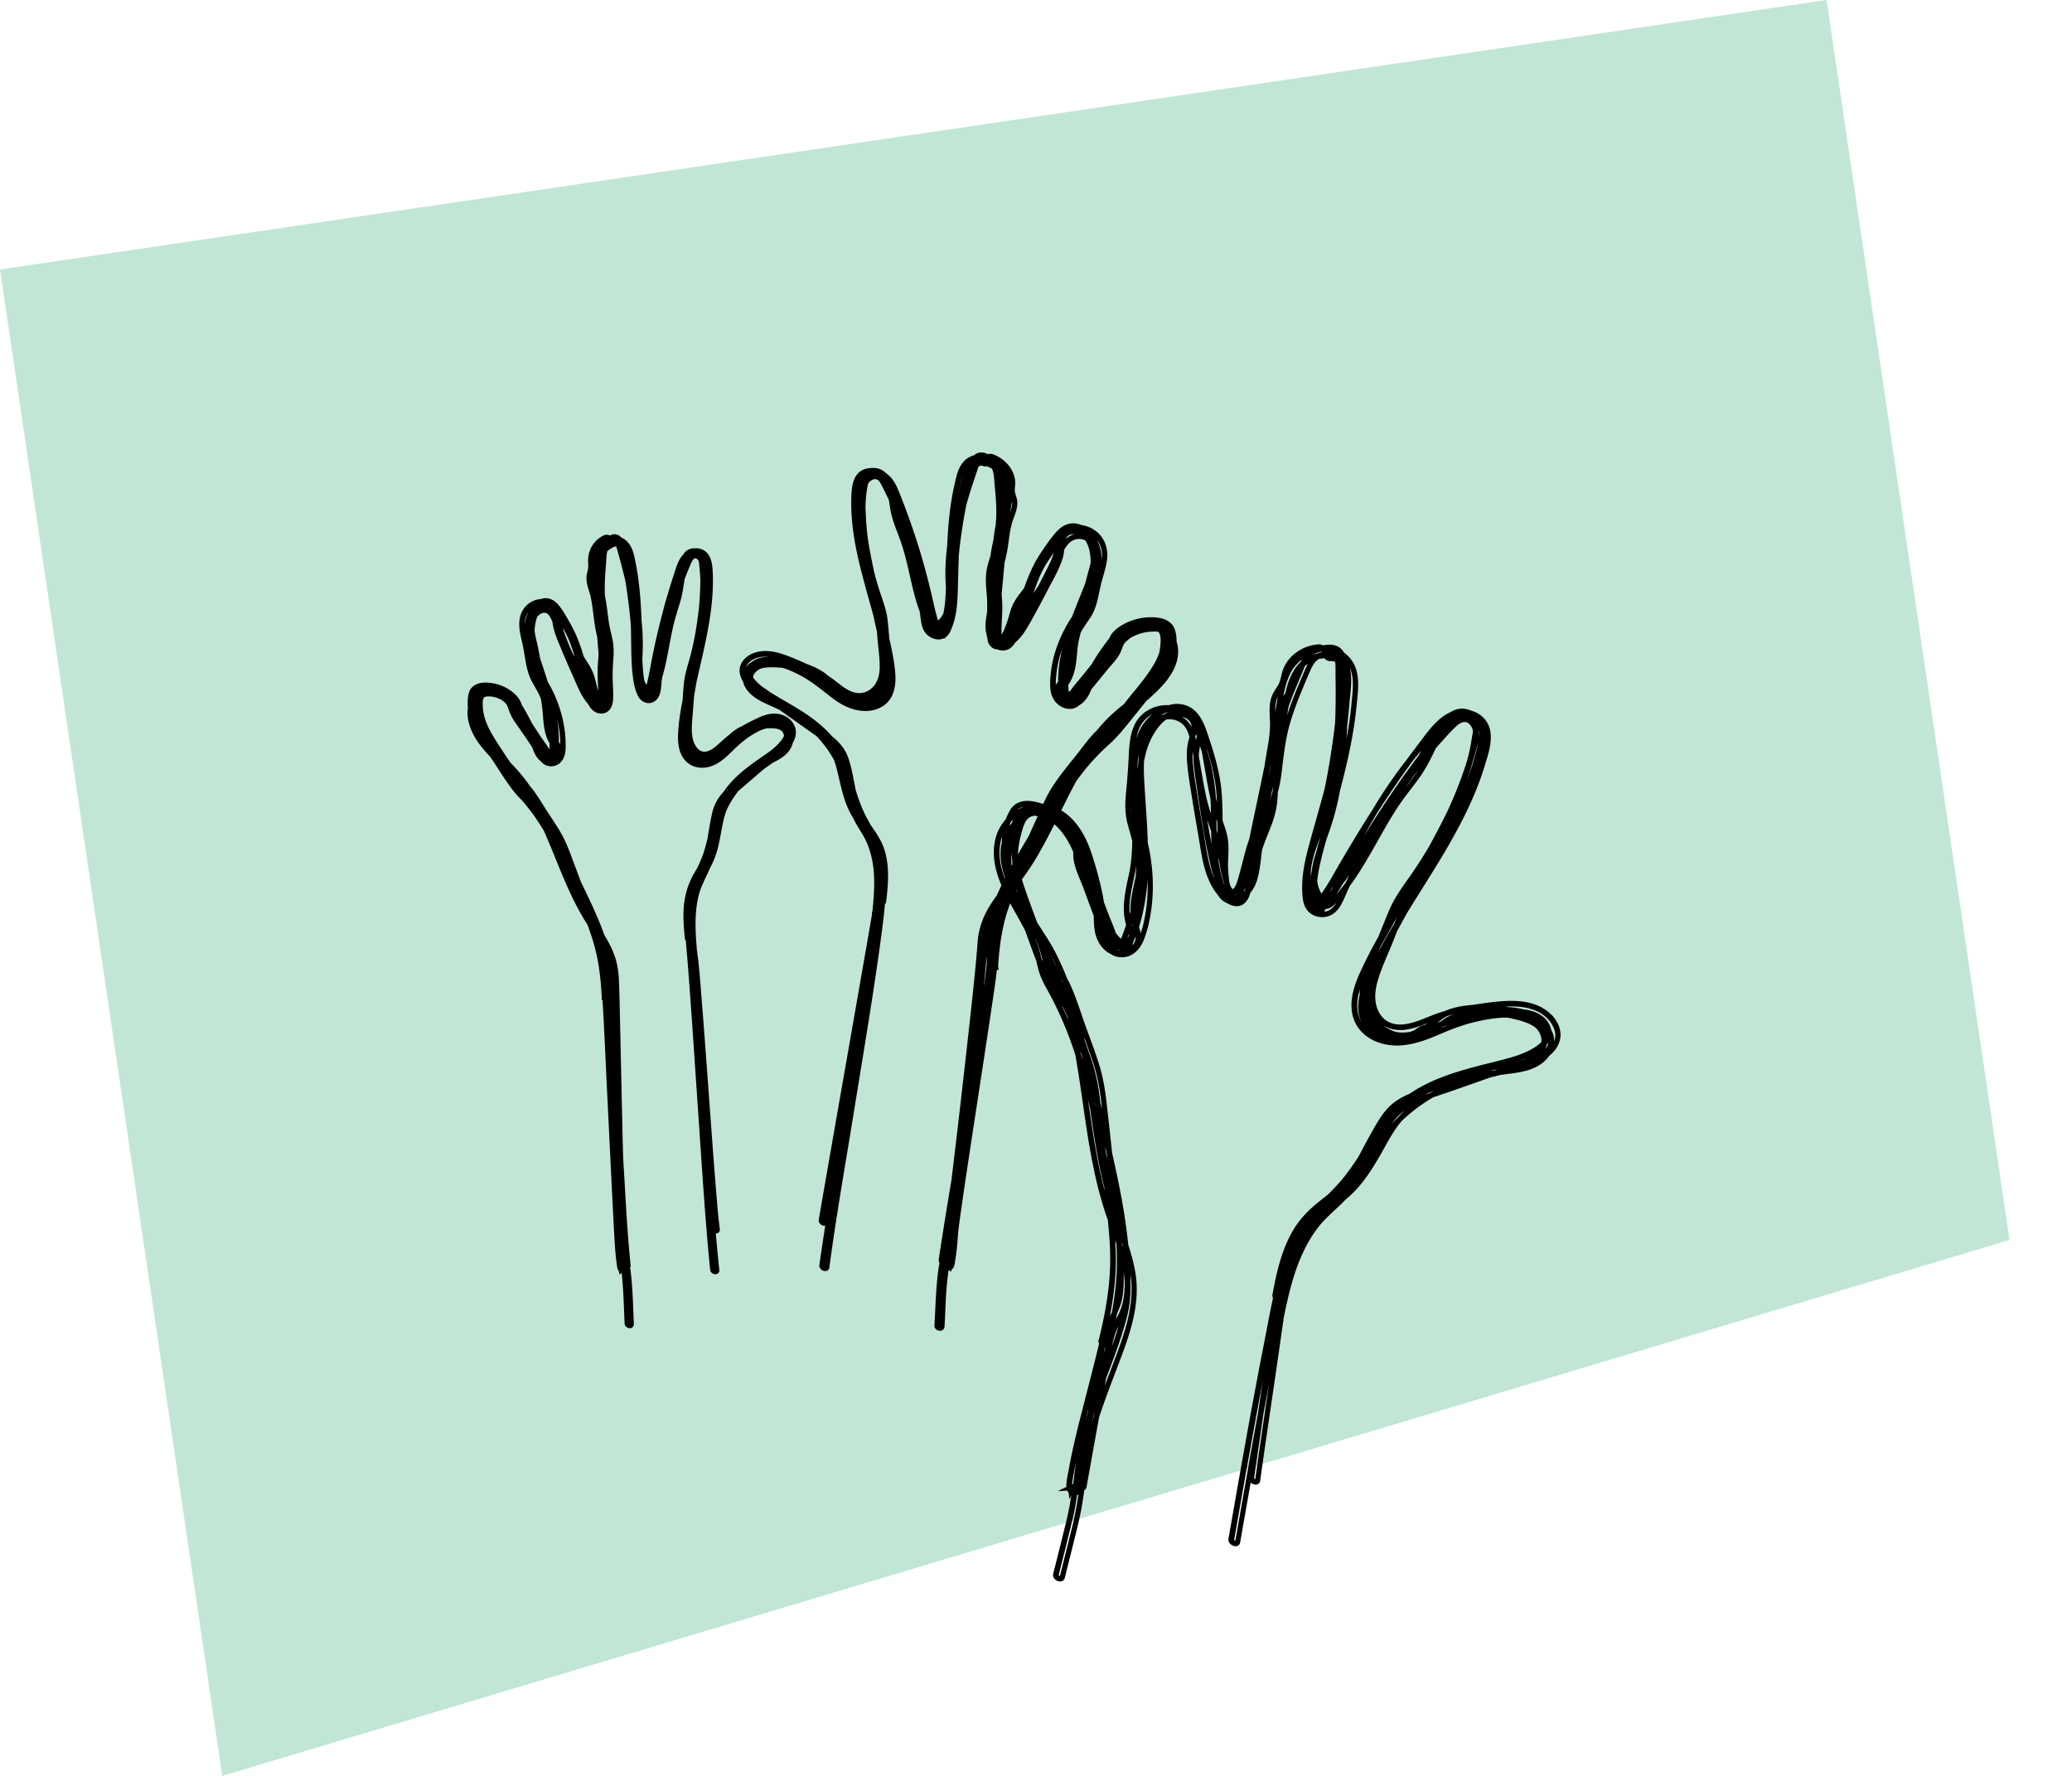 <svg width="84" height="72" viewBox="0 0 84 72" fill="none" xmlns="http://www.w3.org/2000/svg">
  <path d="m74.051 0 7.417 50.271L9.011 72-0 10.925 74.051 0Z" fill="#C1E6D6"/>
  <path d="M32.154 29.319c-.148-.22-.395-.36-.678-.384-.312-.026-.591.094-.851.219-.196.094-.367.184-.523.274-.173.08-.327.176-.454.285-.021.018-.039.037-.057.056-.157.122-.305.254-.463.396-.207.189-.451.371-.678.293-.21-.072-.33-.329-.372-.544-.052-.267-.029-.553-.006-.829.004-.049.008-.098.012-.147.018-.237.036-.475.054-.712.035-.2.07-.399.104-.598.015-.066.029-.13.043-.193.028-.123.057-.246.085-.37.182-.791.37-1.609.466-2.431.057-.49.077-.934.062-1.357-.012-.327-.029-.82-.428-.998a.58.58 0 0 0-.3-.048c-.144-.01-.283.037-.387.143-.036.037-.066.076-.092.118-.057.062-.107.13-.146.204-.089.164-.146.341-.2.512l-.026.083c-.081.249-.152.478-.218.699-.005.016-.01.032-.014.049-.085.27-.163.548-.234.837-.177.671-.332 1.348-.46 2.024-.012.062-.024.125-.035.187-.042.226-.086.457-.144.682-.017-.024-.032-.049-.046-.075-.017-.032-.032-.064-.045-.096-.052-.293-.073-.596-.082-.899l.002-.045c.004-.059.007-.118.009-.176.018-.419.004-.859-.042-1.308 0-.002-.001-.004-.001-.007-.018-.495-.046-.945-.096-1.398-.039-.355-.089-.679-.152-.991l-.007-.032c-.051-.255-.11-.544-.304-.761-.069-.077-.16-.145-.263-.19-.042-.046-.093-.086-.157-.11-.116-.043-.219-.015-.307.029-.076-.035-.161-.043-.24-.006-.422.198-.667.618-.64 1.096.006.112.012.208-.015.313-.032.133-.059.254-.05.39.01.163.057.315.103.463.029.093.056.179.073.268.045.221.073.449.101.669.035.276.071.561.138.841.007.031.013.062.019.092.013.157.024.312.037.467.006.073.012.145.017.218-.004.083-.01.166-.016.249-.012.157-.024.321-.023.484.001.146.007.292.012.434.004.105.009.213.011.32-.035-.117-.066-.235-.093-.354-.057-.259-.144-.479-.276-.694-.034-.055-.069-.11-.104-.165-.039-.062-.077-.122-.114-.182-.127-.429-.284-.873-.522-1.295l-.046-.082c-.129-.23-.262-.468-.426-.677-.172-.218-.385-.326-.597-.304-.054.005-.104.018-.151.035-.037.002-.073.006-.11.013-.24.045-.454.188-.588.391-.273.415-.162.897-.063 1.323.012.05.023.1.034.149.029.132.051.267.074.409.054.329.11.669.255.973.052.11.112.214.17.315.059.104.12.21.171.318.021.043.04.087.059.131.049.251.072.495.087.694.021.267.042.542.126.809.035.11.082.218.141.32 0 .01 0 .021-.001.032-.001.032-.001.069-.001.109 0 .033-0.0.071-.002.108a2.156 2.156 0 0 0-.058-.096c-.047-.072-.096-.142-.146-.212-.024-.035-.049-.069-.073-.103-.094-.136-.186-.277-.276-.414-.045-.07-.092-.14-.138-.21-.024-.046-.048-.093-.074-.143l-.023-.043c-.104-.196-.209-.395-.331-.584-.013-.04-.027-.08-.046-.12-.058-.125-.145-.238-.256-.338-.186-.166-.405-.291-.633-.362-.144-.045-.639-.176-.968.018-.137.08-.223.204-.257.366-.039.189-.043.377-.026.558-.092.618.271 1.205.466 1.467.138.187.295.359.447.526.047.07.095.141.142.212.065.099.129.199.194.298.202.312.411.636.651.929.083.102.169.195.259.282.007.008.015.016.023.025.14.157.279.329.415.513.165.224.326.47.493.748.158.358.306.72.45 1.075.132.326.269.662.412.99.236.543.451.977.676 1.365.07.12.143.238.218.354.106.289.207.582.287.876.161.588.255 1.255.295 2.095l-.011.072.029.008c.004.007.008.015.013.022.053.868.093 1.748.133 2.6.016.351.032.703.05 1.054l.068 1.387c.06 1.231.12 2.462.183 3.693.013.263.026.527.042.79.009.154.018.307.029.462.013.191.034.443.069.692.002.015.004.032.006.048.008.07.022.186.087.265l.022.136.065-.07c.006.003.013.004.02.006.007.05.012.099.017.148.045.456.064.924.082 1.377.007.173.014.345.022.517.005.112.114.186.212.186h.009c.094-.004.159-.076.154-.171-.008-.173-.015-.347-.022-.521-.018-.465-.037-.946-.086-1.416-.012-.117-.029-.233-.046-.348.018-.029.026-.064.022-.102-.11-1.054-.173-2.135-.233-3.179-.022-.39-.045-.778-.07-1.167-.017-.618-.031-1.221-.043-1.789-.015-.633-.028-1.265-.042-1.898-.016-.74-.032-1.481-.049-2.221-.009-.414-.019-.842-.035-1.262-.015-.405-.074-.737-.185-1.046-.103-.287-.247-.556-.404-.814-.169-.468-.383-.97-.659-1.55-.096-.203-.194-.404-.293-.605-.139-.372-.278-.743-.417-1.115-.102-.271-.229-.588-.401-.885-.128-.221-.27-.436-.407-.645-.04-.061-.08-.122-.12-.182-.059-.09-.117-.182-.174-.274-.134-.212-.272-.432-.425-.638-.037-.05-.081-.104-.131-.159-.216-.316-.471-.623-.79-.948l-.071-.106c-.187-.279-.38-.568-.56-.857-.209-.334-.452-.781-.481-1.269l-.001-.015c-.015-.243-.002-.397.11-.419.158-.031.353-.004.534.074.2.087.322.205.373.362.078.241.171.432.302.618.257.363.483.695.689 1.008.067.206.158.415.345.556.051.062.114.118.197.156.17.076.358.057.509-.041l.029.017-.016-.025c.048-.032.091-.073.129-.121.163-.206.16-.481.157-.704-.003-.234-.025-.471-.065-.704-.079-.465-.222-.922-.426-1.359-.071-.151-.151-.295-.23-.435-.002-.002-.002-.004-.004-.006-.071-.225-.144-.448-.217-.669l-.014-.042c-.021-.061-.041-.123-.062-.184a3.016 3.016 0 0 1-.015-.046c-.032-.173-.064-.348-.102-.522-.012-.055-.025-.11-.038-.166-.035-.147-.069-.298-.087-.446.004-.104.016-.203.035-.298.015-.082.038-.172.071-.259.014-.019.029-.037.047-.055.091-.09.244-.151.348-.087.103.063.167.213.224.348.041.343.172.657.3.963l.035.083c.166.4.338.798.516 1.193.026.058.051.116.077.175.12.277.245.563.431.808.016.021.048.061.09.108.132.268.352.409.591.377.252-.033.405-.248.419-.592.008-.193 0-.387-.009-.574-.003-.063-.006-.127-.008-.19-.01-.275.005-.546.021-.776.018-.256.032-.506-.01-.761-.021-.126-.05-.251-.079-.371-.029-.121-.059-.246-.078-.368-.023-.143-.041-.29-.059-.431-.029-.232-.06-.469-.11-.706-.005-.113-.008-.226-.007-.345.002-.337.028-.672.054-.984.004-.041.006-.086.008-.134.006-.113.013-.231.037-.334.051-.055.11-.101.174-.13.032-.015.057-.034.079-.055.024 0 .048-.003.071-.013h.001c.015-.007.029-.01.041-.013v.002l.007.025c.022.072.043.145.062.218l.029.104c.068.241.124.454.174.651.036.141.068.278.1.412.094.577.168 1.168.218 1.761.001.007.001.013.002.02.001.036.002.073.004.109.005.182.007.366.009.55.005.442.009.898.059 1.345.034.301.085.616.224.883.072.138.199.239.338.27.124.027.25-.003.354-.083.21-.163.233-.449.251-.679.004-.046.007-.09.012-.132.005-.042.011-.084.016-.126.08-.265.138-.519.182-.731.04-.194.077-.391.113-.582.037-.199.076-.404.118-.605.071-.335.171-.666.269-.987l.054-.179c.074-.246.113-.496.15-.738.009-.058.018-.118.028-.176.07-.184.142-.366.219-.545l.018-.043c.037-.087.079-.187.143-.234.033-.025.058-.023.073-.019.042.01.087.051.113.107.002.003.002.007.004.01.02.08.027.182.032.252.002.032.004.061.007.086.016.151.026.304.029.464 0 .01-.001.021-.001.032-.004.448-.035.9-.09 1.351-.007.051-.014.104-.022.157-.029.199-.06.398-.093.597-.048.26-.104.52-.168.778-.03.122-.066.245-.1.365-.053.186-.108.379-.148.573-.049.246-.066.498-.082.743-.004.073-.009.146-.015.219-.001.005-.001.01-.001.015-.09.454-.163.914-.183 1.374-.021.455.062.792.254 1.031.222.277.58.392.959.309.419-.092.73-.399 1.004-.668l.02-.02c.348-.343.666-.582 1.003-.754.095-.049.211-.094.332-.125.147-.015.287-.012.415.009.079.013.152.044.207.085.038.041.068.092.09.153.006.016.01.032.013.047-.023.051-.054.106-.096.164-.211.292-.529.509-.837.719-.092.062-.187.128-.278.193-.423.307-.902.69-1.243 1.2-.234.248-.382.518-.457.839-.068.293-.118.595-.166.887-.01.064-.021.127-.032.191-.043.173-.089.349-.143.519-.067.208-.157.412-.246.611-.019.032-.037.065-.057.097-.033.056-.066.112-.098.168-.292.504-.431 1.07-.427 1.728.002.314.03.627.057.895.004.037.018.07.041.101.013.179.027.356.043.531.01.115.02.229.029.344.115 1.442.213 2.91.309 4.33.038.566.076 1.132.115 1.698.028.403.055.806.082 1.209.107 1.594.218 3.241.37 4.859.012.125.024.25.037.373.007.068.054.127.124.158.068.03.137.026.188-.01.045-.033.067-.086.06-.146-.054-.49-.1-.985-.142-1.48.011.001.022.001.032-.001.088-.013.143-.087.13-.177-.057-.411-.092-.834-.125-1.243l-.022-.27c-.071-.847-.134-1.699-.193-2.499-.037-.509-.075-1.017-.112-1.526-.092-1.268-.188-2.579-.292-3.868l-.024-.311c-.037-.484-.076-.984-.145-1.473 0-.002 0-.002-.001-.004l-.004-.076-.007-.002c-.064-.732-.111-1.482.055-2.201.068-.295.193-.558.324-.836.044-.093.087-.186.13-.282.005-.011.009-.023.014-.034.11-.207.193-.399.255-.588.09-.276.143-.564.193-.843.055-.303.113-.616.218-.905.036-.08.074-.159.116-.236.111-.201.238-.392.379-.572.015-.013.03-.025.045-.037.051-.043.103-.085.152-.128.277-.238.555-.477.832-.717.021-.014.04-.028.061-.042.096-.066.193-.135.288-.204.291-.15.621-.321.775-.671.021-.049.037-.098.049-.147.163-.287.165-.562.004-.801Zm-9.292-3.707c-.018-.053-.032-.106-.045-.159.075.133.147.27.21.41.112.248.196.51.273.772-.012-.021-.026-.043-.037-.064-.026-.048-.051-.096-.076-.145-.116-.268-.232-.541-.324-.815Zm-1.448-.797c.002-.003.004-.005.006-.008-.077.157-.114.317-.132.431-.004.029-.006.057-.009.087-.001-.181.032-.354.135-.51Zm1.239 4.666c.038.222.059.447.062.671v.023c-.018-.036-.039-.071-.059-.104.001-.234-.01-.462-.036-.683a6.761 6.761 0 0 0-.036-.246c.027.113.051.226.07.34Zm-.418-4.826c.003.001.007 0 .01.001.037.007.064.026.085.054-.013-.01-.024-.019-.037-.027-.019-.011-.038-.021-.057-.028Z" fill="#000"/>
  <path d="M62.896 41.145c-.397-.413-.96-.532-1.362-.558-.53-.035-1.07.043-1.591.118l-.014.002c-.076.011-.152.023-.226.035-.34.024-.649.079-.925.169-.063.021-.123.046-.181.073-.085.024-.17.05-.252.077-.16.053-.321.118-.476.18-.317.128-.645.26-.98.29-.305.026-.723-.032-.97-.464-.187-.325-.215-.737-.086-1.227.105-.396.272-.787.433-1.166.054-.126.107-.251.158-.377.054-.132.105-.265.157-.399.017-.044.035-.088.051-.133.087-.158.173-.317.26-.475l.149-.273c.179-.291.36-.58.538-.865l.113-.181c.92-1.468 1.964-3.132 2.516-4.976l.03-.1c.115-.379.245-.808.185-1.219-.062-.423-.358-.75-.779-.862-.037-.016-.073-.031-.113-.043-.286-.089-.526-.024-.733.105-.49.215-.862.711-1.181 1.137-.044.059-.087.116-.129.172-.146.19-.29.385-.435.582-.262.336-.515.679-.753 1.029-.225.33-.443.673-.662 1.04-.52.811-1.051 1.691-1.608 2.665-.132.23-.282.481-.457.729-.054-.089-.097-.187-.128-.293-.021-.074-.036-.149-.045-.224.027-.261.078-.517.132-.753.068-.304.151-.609.236-.91.137-.379.27-.767.372-1.163.07-.273.133-.557.188-.85.158-.598.31-1.219.431-1.838.113-.574.192-1.106.241-1.627.005-.052.01-.106.016-.16.047-.455.1-.97-.088-1.41a1.276 1.276 0 0 0-.437-.539c-.005-.009-.01-.019-.016-.029-.199-.312-.527-.33-.838-.269-.057-.029-.121-.044-.185-.04-.724.054-1.322.53-1.486 1.183-.008.031-.015.062-.022.092-.038.16-.071.298-.157.427l-.02.031c-.093.141-.19.287-.24.468-.072.26-.06.526-.048.784.006.134.013.26.007.385-.013.335-.073.674-.131 1.003-.012.068-.024.138-.036.206-.018.108-.035.216-.049.324-.051.248-.103.497-.155.747l-.473 2.255c-.025.068-.049.137-.071.207-.076.24-.139.487-.2.726-.041.16-.083.326-.129.487l-.023.082c-.04.145-.081.296-.151.418-.018.032-.049.069-.079.097-.001 0-.002 0-.003-.001-.068-.015-.109-.146-.138-.242-.003-.009-.005-.015-.007-.024 0-.003-.001-.006-.001-.008-.024-.193-.048-.4-.054-.603-.004-.141.002-.285.008-.424.012-.281.024-.572-.043-.868-.047-.207-.116-.408-.186-.604-.004-.409-.009-.831-.049-1.247-.075-.77-.309-1.52-.523-2.163-.17-.512-.382-1.149-1.029-1.297-.201-.046-.397-.031-.579.024-.287-.014-.58.05-.841.203-.715.418-.754 1.223-.789 1.932l-.005.104c-.02.396-.051.814-.097 1.277-.039.401-.06.832.051 1.262.035.135.073.271.11.401.029.102.058.207.087.312-.002.439-.035.891-.13 1.346l-.04.188c-.131.615-.266 1.25-.078 1.887-.053.157-.112.319-.179.493-.007.018-.014.037-.021.055-.002.004-.003.008-.004.013-.085-.068-.161-.165-.229-.266-.009-.032-.018-.064-.03-.096-.047-.134-.102-.266-.154-.394-.025-.06-.049-.12-.073-.18-.073-.182-.142-.368-.21-.553-.018-.117-.038-.235-.064-.359-.106-.518-.251-1.052-.444-1.634-.319-.961-.787-1.464-1.22-1.725.196-.396.396-.795.608-1.188.113-.154.229-.307.348-.455.287-.355.608-.694.954-1.006.024-.021.046-.043.069-.063.269-.246.503-.524.721-.797.107-.132.214-.265.321-.398.138-.171.279-.345.42-.521.016-.015.032-.029.049-.043.393-.353.798-.718 1.051-1.21.196-.383.247-.771.146-1.123-.004-.013-.009-.025-.013-.038.001-.165-.018-.322-.061-.465-.079-.266-.319-.448-.658-.501-.548-.082-1.151.057-1.612.373-.116.079-.208.164-.282.257-.05.063-.084.132-.113.2-.024.029-.048.057-.071.089-.257.339-.47.656-.648.965-.032.04-.064.079-.096.12-.1.126-.203.256-.306.381-.039.046-.078.093-.117.138-.119.14-.24.284-.348.443-.02.013-.04.024-.061.035-.007-.09-.014-.185-.018-.285.015-.019.029-.039.042-.059.084-.132.151-.286.199-.457.069-.243.092-.495.114-.737.005-.057.01-.115.016-.172.024-.243.074-.476.138-.706.116-.197.239-.378.348-.533.14-.199.245-.439.319-.732.031-.121.056-.243.081-.362.029-.135.057-.275.093-.409.02-.073.041-.146.062-.22.062-.218.126-.443.158-.673.085-.618-.235-1.163-.795-1.357-.076-.026-.154-.046-.232-.057-.09-.037-.188-.062-.294-.07-.26-.018-.513.101-.729.342-.234.261-.437.562-.617.828-.299.445-.504.912-.696 1.455-.054.072-.105.14-.152.199-.215.274-.343.513-.415.776-.085.306-.167.564-.294.823l-.013.027c-.007.015-.021.043-.035.069-.001-.02-.001-.037-.001-.048l-.001-.025c-.006-.193.004-.393.015-.586.007-.118.013-.24.016-.36.005-.214-.012-.426-.029-.631l.023-.234c.026-.269.051-.539.075-.809l.022-.24c.065-.243.115-.487.149-.743l.015-.109c.033-.246.067-.501.135-.741.023-.079.051-.158.082-.241.069-.187.14-.379.136-.594-.002-.107-.031-.199-.058-.289-.013-.043-.026-.082-.035-.123-.016-.07-.009-.148-.001-.23.005-.054.009-.108.009-.165-.003-.236-.096-.481-.26-.691-.161-.204-.379-.362-.631-.459-.07-.027-.145-.028-.212-.007-.085-.04-.174-.068-.266-.07h-.007c-.111 0-.213.04-.299.116-.15.04-.29.12-.4.237-.234.248-.311.602-.379.914l-.021.093c-.143.648-.232 1.374-.277 2.283-.003.051-.004.103-.006.154-.036.279-.058.55-.068.816-.008.234-.007.465.006.686.003.061.007.122.012.184-.007.147-.014.293-.024.439-.016.232-.043.429-.082.604-.019.04-.041.079-.066.115-.043.066-.093.124-.148.173-.082-.26-.144-.527-.203-.79-.141-.627-.302-1.249-.484-1.865-.156-.526-.332-1.059-.522-1.584-.103-.284-.207-.557-.309-.813l-.021-.054c-.079-.199-.16-.404-.288-.585-.071-.1-.164-.196-.273-.276-.092-.093-.204-.165-.349-.2-.077-.018-.157-.023-.235-.015-.088-.002-.177.009-.268.037-.451.141-.535.606-.558.995-.066 1.126.168 2.241.38 3.086.104.413.22.83.332 1.233.062.22.124.443.184.667.025.118.051.234.076.352.019.09.04.182.061.272.001.014.002.028.003.042.007.097.014.195.023.291.009.096.019.193.029.289.029.271.059.551.056.822-.003.245-.058.586-.304.821-.214.205-.497.269-.776.177-.233-.077-.429-.229-.635-.389-.067-.051-.133-.103-.201-.152-.06-.043-.122-.085-.186-.127-.012-.013-.025-.025-.039-.036-.19-.162-.414-.27-.588-.345-.079-.035-.16-.066-.242-.096-.305-.144-.601-.268-.882-.367-.257-.09-.645-.203-1.042-.13-.343.062-.616.254-.731.513-.094.212-.065.455.085.703.001.001.001.002.001.002.089.415.527.687.682.77.186.101.38.186.567.269.069.031.139.062.209.094.022.015.045.03.067.046l.054.038c.4.284.799.567 1.198.851.062.044.127.087.191.132.287.298.528.625.719.976.079.212.132.437.182.656l.02.086c.079.337.16.687.284 1.02.08.214.186.429.321.648.02.043.04.087.063.129.057.107.121.21.183.31.057.092.115.186.167.282.112.204.201.432.268.677.206.761.15 1.557.068 2.337l-.011-.004-.009.142c-.192 1.125-.393 2.268-.586 3.373l-.451 2.576c-.26 1.481-.519 2.963-.777 4.445l-.068.39c-.091.523-.183 1.047-.272 1.571-.012.068.018.14.079.19.055.046.123.065.184.056-.059.382-.118.764-.174 1.144-.022.15-.043.3-.063.45-.01.07.023.142.087.191.067.052.153.068.218.041.055-.023.091-.072.099-.135.209-1.573.475-3.166.731-4.707.096-.578.192-1.156.285-1.734.076-.473.154-.946.231-1.419.305-1.867.621-3.799.874-5.706.049-.37.097-.759.13-1.157.027-.028.046-.065.051-.11.081-.671.144-1.383-.055-2.058-.118-.401-.351-.734-.576-1.054-.018-.032-.035-.064-.052-.096-.041-.076-.083-.153-.124-.23-.178-.336-.304-.701-.421-1.06-.023-.109-.044-.219-.065-.33-.064-.336-.131-.683-.245-1.009-.137-.391-.396-.658-.654-.865-.201-.232-.445-.457-.737-.68-.374-.285-.782-.523-1.178-.753-.19-.111-.386-.226-.576-.344-.038-.027-.077-.054-.116-.082-.044-.031-.088-.061-.132-.09-.034-.023-.068-.046-.101-.069-.083-.066-.156-.131-.221-.199-.054-.056-.096-.108-.128-.158-.007-.024-.009-.047-.007-.071.048-.14.174-.232.277-.287.159-.06.345-.066.526-.065.13.001.261.009.393.024.241.07.481.184.705.301.391.206.726.469 1.081.748l.151.118c.293.229.747.537 1.296.576.479.035.899-.145 1.123-.484.179-.271.245-.633.201-1.108-.042-.457-.14-.92-.234-1.331-.021-.24-.043-.487-.068-.729-.037-.363-.156-.707-.272-1.045-.11-.318-.205-.641-.285-.967-.031-.151-.062-.301-.092-.451-.056-.276-.111-.566-.155-.865-.043-.34-.073-.683-.085-1.021l-.007-.148c-.002-.025-.002-.051-.004-.076.003-.286.026-.574.079-.86.009-.049.018-.092.029-.128.031-.049.069-.09.115-.121.051-.035.119-.063.182-.063.042.01.08.027.115.048.068.065.119.168.168.268.013.026.026.053.038.077.075.146.148.298.22.451.013.07.024.14.035.21.013.081.025.162.04.24.059.317.173.615.284.904.05.131.102.265.147.399.145.428.247.879.345 1.315l.006.028c.11.483.205.885.345 1.293.017.049.034.096.051.143l.015.11c.013.101.026.201.043.301.022.143.064.325.193.473.123.142.312.234.492.24.093.003.178-.016.253-.055l.057.023-.021-.044c.028-.018.054-.04.079-.064.11-.109.164-.257.211-.386l.009-.024c.062-.167.108-.351.143-.563.054-.338.063-.681.073-1.014l.001-.062c.004-.143.008-.287.012-.43.007-.257.014-.519.024-.781.007-.068.012-.137.019-.204.067-.618.165-1.242.287-1.859.115-.406.251-.834.425-1.337.007-.02.014-.043.022-.067.013-.039.027-.087.046-.133.021-.018.043-.033.067-.046.038-.003.078.001.119.015.072.026.127.022.168.007.027.02.056.037.085.049.035.013.068.029.1.047.071.128.09.316.104.536.004.059.007.115.013.165.032.305.067.707.065 1.106-.001.167-.011.334-.028.5-.015.076-.029.153-.041.231-.013.084-.024.168-.035.252-.004.029-.008.059-.012.088l-.002.013-.015.072c-.037.179-.075.362-.1.547-.017.061-.034.123-.051.182-.05.169-.101.343-.123.527-.034.282-.009.562.015.834l.007.087c.02.232.019.464.011.687-.013.072-.026.144-.035.217-.025.18-.059.434.012.666.007.059.018.116.035.172.005.071.02.141.053.209.06.123.158.204.282.234.029.007.058.012.087.013.115.043.24.054.365.014.163-.052.268-.171.345-.302.26-.216.435-.504.617-.829.245-.44.486-.889.716-1.335.044-.085.09-.171.136-.257.179-.334.363-.679.467-1.045.025-.087.035-.186.043-.285.034-.057.069-.113.107-.165.091-.127.251-.278.498-.279.09 0 .177.02.253.057.059.092.106.192.138.296.058.191.084.401.077.628-.026.104-.055.209-.083.312-.04.147-.082.299-.118.451-.002.01-.004.021-.007.03-.001.003-.002.005-.003.008-.079.204-.16.407-.242.61-.099.248-.199.498-.295.752-.311.468-.545.959-.695 1.458a4.424 4.424 0 0 0-.164.793c-.03.271-.055.558 0 .826.062.298.262.533.532.629.226.08.446.04.604-.102.199-.106.371-.32.489-.621.003-.007.006-.013.008-.021.117-.147.236-.292.354-.435.091-.111.182-.222.273-.334.051-.063.104-.124.161-.189.127-.145.257-.294.355-.465.046-.081.076-.163.107-.243.012-.032.024-.065.037-.097.021-.051.046-.095.079-.137.061-.059.124-.115.19-.166.173-.116.378-.201.598-.246.113-.024.232-.036.351-.038h.013c.059-.002.133-.003.198.006.153.132.087.568.06.756l-.002.014c-.003.018-.007.037-.01.056-.049.152-.116.305-.205.463-.223.396-.521.761-.809 1.114-.07.085-.14.171-.209.257-.071.089-.142.179-.212.269-.006.005-.013.01-.018.015-.254.209-.518.426-.751.676-.117.124-.231.255-.343.392-.037.034-.074.07-.111.109-.181.192-.343.404-.501.609-.058.076-.116.151-.175.226-.074.094-.15.188-.225.282-.39.487-.795.991-1.072 1.572-.027.057-.054.115-.081.172-.098-.032-.197-.06-.298-.083-.598-.135-.884.086-1.018.295-.084.131-.149.269-.202.409-.206.234-.36.521-.429.839-.139.637.007 1.256.254 1.841-.064.134-.126.268-.185.404-.063.086-.125.173-.184.261-.361.539-.555 1.067-.595 1.616-.013.17-.025.34-.04.509-.107 1.198-.243 2.413-.375 3.59l-.052.467c-.187 1.668-.381 3.335-.582 5.001l-.009.074c-.143.856-.283 1.717-.417 2.572l-.018.113c-.029.187-.06.381-.085.576-.004.045.009.086.031.121-.024.135-.046.272-.063.409-.062.515-.087 1.043-.112 1.553-.009.193-.018.386-.03.578-.007.124.104.208.211.215h.014c.102 0 .179-.071.185-.173.012-.199.021-.399.029-.6.024-.554.05-1.127.135-1.676.014 0 .027-.001.04-.002l.052.061.032-.095c.001 0 .001-.001.002-.001.103-.071.122-.213.135-.317.002-.016.004-.031.006-.043.035-.203.062-.42.085-.682.006-.07.012-.139.017-.209.008-.109.017-.222.029-.332.026-.241.06-.484.093-.712.112-.801.235-1.614.354-2.402l.002-.012c.101-.665.202-1.328.304-1.993l.161-1.052c.132-.865.282-1.845.423-2.796.017-.116.035-.233.052-.35.061-.407.124-.828.171-1.247.001-.002.004-.004.005-.006l.071.012-.026-.133c.049-.849.16-1.534.346-2.153.043-.14.09-.281.142-.42.079.147.16.291.24.432l.015.026c.117.208.235.419.346.634.038.106.077.212.115.318.11.304.221.615.343.922.002.009.004.018.006.026.026.118.054.239.087.358.078.279.206.526.332.753.468.837.848 1.717 1.159 2.681.115.651.21 1.306.304 1.956.04.28.08.559.122.838.185 1.231.418 2.547.865 3.828.009.025.018.049.026.074.048.465.085.932.094 1.395.02 1.015-.126 2.112-.46 3.451l-.035.066.025.013c.002.028.009.054.021.079-.147.621-.308 1.245-.464 1.851-.047.182-.093.364-.14.545l-.042.164c-.209.817-.425 1.661-.576 2.504-.009.049-.018.099-.029.151-.039.197-.079.401-.076.599l-.353.172.385-.027c.015.032.035.061.059.087l.037.269.077-.18c-.055.359-.118.702-.202 1.049-.123.509-.253 1.026-.379 1.527-.053.21-.106.421-.158.631-.018.074.007.152.071.214.051.049.13.09.21.09.02 0 .04-.003.06-.008.066-.019.113-.069.13-.138.06-.242.12-.484.181-.726.121-.481.245-.978.363-1.467.11-.458.185-.914.246-1.362.048-.025.082-.071.092-.13l.503-2.805c.187-.579.402-1.148.614-1.708l.137-.36c.46-1.206.934-2.453.734-3.763-.062-.401-.171-.793-.295-1.177-.041-.401-.098-.832-.173-1.308-.135-.837-.312-1.667-.481-2.408-.076-.7-.152-1.4-.232-2.099-.068-.602-.167-1.095-.312-1.55-.123-.389-.265-.776-.403-1.152-.047-.128-.094-.256-.14-.384-.056-.154-.11-.311-.162-.467-.131-.381-.266-.775-.433-1.148-.045-.1-.092-.193-.142-.279-.165-.426-.35-.831-.554-1.208-.142-.262-.306-.515-.464-.76-.066-.102-.132-.205-.198-.309-.167-.445-.335-.898-.49-1.35-.044-.129-.088-.262-.129-.398.199-.273.39-.551.565-.843.269-.45.515-.923.752-1.393.117.104.224.218.319.342.186.242.328.51.441.771.001.018.001.035.001.053.003.099.006.2.024.302.051.288.164.559.273.823.042.101.085.206.123.308.054.145.107.29.16.435.08.221.164.448.251.671.002.049.004.098.006.147.005.154.011.315.039.473.066.385.268.707.552.884.03.018.061.034.093.048.129.09.289.14.463.137.377-.007.695-.257.87-.684.13-.318.228-.694.297-1.151.118-.773.104-1.58-.043-2.399-.024-.132-.051-.265-.083-.404-.01-.332-.027-.676-.05-1.04-.012-.195-.025-.39-.038-.584-.018-.277-.038-.564-.054-.846-.015-.277-.026-.565-.008-.851.058-.319.146-.603.264-.856.057-.123.282-.568.628-.824.207-.032.412.009.588.124.201.131.298.356.359.584l-.002.008c-.028.101-.057.204-.074.312-.032.196-.038.417-.021.676.027.389.09.78.151 1.159.015.089.029.177.043.265.075.479.156.962.24 1.435.023.129.044.262.066.396.107.664.217 1.351.573 1.914.039.062.102.154.184.25.093.16.224.263.362.319.088.053.184.094.286.114.314.06.552-.132.659-.527.147-.177.246-.401.296-.594.09-.348.129-.709.167-1.056.003-.029.007-.058.01-.087.078-.238.171-.473.262-.701.026-.065.052-.131.078-.196.171-.433.262-.803.287-1.163.007-.096.012-.191.016-.287.061-.222.108-.455.141-.706.015-.116.029-.232.043-.348.074-.607.144-1.181.316-1.76.213-.718.514-1.418.78-2.036.11-.256.209-.452.393-.554.036-.006.073-.011.11-.013.031-.002.059-.011.086-.023.069.076.168.131.269.125.061-.004.115.004.165.021.008.01.016.02.024.031.013.117.013.24.012.359 0 .057-.001.113 0 .167.008.474.008.906.001 1.319-.004.205-.009.404-.018.6-.07.605-.157 1.219-.264 1.831-.05.286-.105.573-.164.86-.032.118-.063.234-.094.348-.082.301-.167.601-.251.901l-.183.653-.005.019c-.142.509-.288 1.036-.347 1.575-.032.293-.037.573-.015.829.02.234.069.498.283.682.188.162.443.222.7.165.221-.049.411-.198.552-.433.09-.151.161-.313.229-.47.031-.07.061-.14.093-.209.021-.045.043-.091.064-.136.05-.068.101-.138.151-.21.36-.517.674-1.073.977-1.611.095-.168.19-.337.286-.504.235-.409.424-.715.612-.991.141-.208.297-.412.449-.609.107-.139.216-.283.321-.428.254-.351.444-.72.582-1.003l.003-.007c.035-.073.071-.147.109-.221.07-.082.142-.163.215-.244l.015-.018c.165-.183.335-.373.512-.547.116-.115.24-.221.368-.245.013-.001.024-.002.037-.003.014 0 .033 0 .054.001.13.021.234.154.276.273.01.027.017.054.023.082-.007.079-.021.161-.035.232-.007.038-.013.073-.018.106-.043.292-.107.59-.192.897-.082.26-.176.531-.284.819-.151.406-.321.809-.506 1.207-.223.46-.464.914-.706 1.359-.029.05-.057.101-.087.151-.246.417-.521.84-.818 1.256-.312.438-.584.838-.773 1.298-.141.344-.282.689-.422 1.034-.208.37-.393.721-.56 1.065-.21.432-.391.826-.477 1.253-.093.458-.047.876.133 1.21.19.351.526.621.948.759.931.307 1.817-.071 2.599-.406.521-.224 1.001-.38 1.467-.478.345-.073.736-.14 1.123-.134.048.009.094.018.136.027.376.081.766.178 1.039.404.002.002.004.004.007.007.079.088.139.192.175.304.023.071.031.138.028.202-.006.023-.014.045-.024.066-.132.133-.302.233-.45.31-.223.116-.483.215-.82.31-.272.077-.552.147-.823.215-.196.049-.399.1-.598.153-.891.239-1.822.537-2.627 1.087-.177.075-.35.161-.512.268-.272.179-.509.433-.723.775-.254.404-.48.831-.699 1.244l-.145.272c-.248.377-.519.77-.844 1.124-.127.14-.262.276-.396.409-.04.032-.08.063-.12.095-.121.095-.246.193-.367.295-.398.333-.704.684-.932 1.075-.209.357-.381.77-.526 1.264-.12.412-.207.825-.298 1.319-.009.052-.001.104.021.15-.096.43-.179.864-.26 1.294-.034.179-.068.358-.103.534-.423 2.155-.811 4.326-1.167 6.352-.082.468-.164.935-.245 1.403l-.031.176c-.024.143.111.269.247.293.116.02.21-.042.228-.15.135-.775.278-1.59.426-2.425.004.004.008.007.013.01.063.049.171.094.264.057.06-.024.099-.076.108-.143.149-1.071.309-2.159.464-3.211.155-1.055.315-2.145.465-3.219l.021-.087-.012-.004c.163-.817.359-1.709.704-2.519.196-.461.431-.872.698-1.22.199-.26.431-.476.677-.706.133-.124.271-.252.401-.387.007-.007.014-.015.021-.024.203-.173.401-.358.576-.564.331-.388.594-.816.83-1.221.065-.113.129-.227.193-.342.178-.319.362-.649.584-.94.037-.049.076-.096.115-.142.379-.362.808-.685 1.273-.957.127-.044.255-.087.381-.13.151-.051.303-.102.453-.154l1.462-.515c.052-.013.104-.027.155-.04.087-.022.173-.043.26-.065.015-.004.031-.008.047-.012l.109-.013c.242-.029.492-.06.737-.11.36-.076.835-.248 1.1-.642.207-.165.367-.369.432-.626.096-.342-.033-.73-.335-1.045Zm-8.724-4.881c.093-.142.182-.286.268-.432.091-.12.179-.242.264-.367-.054.113-.107.225-.16.336-.125.167-.248.321-.372.462Zm-9.828 21.164c-.026.08-.051.16-.075.24.024-.098.049-.196.074-.295.012-.048.024-.096.037-.143-.007.039-.013.078-.021.117l-.015.081Zm1.255-5.382c-.009.491-.076.853-.221 1.173-.041.09-.088.18-.135.268.015-.078.029-.155.043-.232.111-.235.179-.445.217-.658.054-.31.057-.62.053-.881-.001-.046-.002-.093-.003-.139.023.143.037.286.046.429-.001.013-.001.026-.001.039Zm-.812 2.594c.006.001.012.003.017.003-.022.093-.045.185-.068.277l.018-.101c.01-.06.021-.12.032-.179Zm.343-5.252c.002.013.004.026.006.04-.001-.003-.002-.006-.003-.008-.001-.01-.002-.021-.003-.032Zm-.04 5.145c.037-.178.087-.386.171-.583.026-.062.056-.123.087-.184-.082.274-.172.547-.268.817.003-.017.006-.033.01-.05Zm.447-3.946c-.018-.059-.037-.118-.057-.176-.002-.02-.004-.04-.006-.059.019.056.037.111.056.167.002.023.005.046.007.068Zm-.14-1.123c0-.002-.001-.004-.001-.006.001.002.001.005.002.007-.001 0-.001-.001-.001-.002Zm-.5-2.471.002.018c-.025-.112-.05-.225-.076-.336-.002-.022-.004-.044-.007-.066-.005-.045-.01-.09-.015-.135.024.104.049.211.073.32l.022.198Zm-.494-2.115c-.001-.005-.003-.01-.004-.016l-.024-.168c-.002-.01-.003-.018-.004-.028.004.018.009.037.014.055l.018.157Zm-4.415-6.036c.002-.019.002-.038.004-.057.011.119.015.237.004.357-.027.293-.068.589-.115.883.024-.237.049-.474.071-.713.016-.154.026-.315.036-.47Zm5.78-.98c.002.015.004.031.006.046-.012.026-.024.051-.037.076-.01.018-.023.037-.036.057.023-.062.046-.121.068-.179Zm3.583-4.546c0 .016 0 .032.001.048.002.142.003.287.005.432-.012-.045-.024-.089-.038-.132-.001-.116-.002-.232-.004-.345 0-.035-.001-.07-.001-.105.007.021.015.042.022.062.005.014.009.028.015.041Zm7.881-2.412c.124-.159.251-.317.38-.472-.033.068-.066.135-.099.199-.266.355-.525.711-.769 1.059-.508.726-.994 1.468-1.456 2.224.182-.338.361-.655.541-.957.472-.736.936-1.414 1.403-2.053Zm2.51 10.058c-.004 0-.008.001-.012.002h.001c.004-.001.007-.002.01-.002Zm-.775.154c-.06.019-.119.04-.177.064-.129.052-.24.129-.345.21-.062.026-.123.051-.183.078.135-.102.266-.2.415-.274.094-.028.191-.054.29-.078Zm-5.717-6.382c.055-.2.125-.397.196-.585.029-.077.057-.155.085-.233-.015.056-.03.112-.045.167-.041.148-.081.298-.121.449-.079.231-.148.478-.178.732-.018.096-.035.193-.046.29-.009-.177.008-.356.042-.534.021-.096.043-.191.067-.285Zm-.067 1.692c.002.01.002.019.004.029-.006-.016-.011-.032-.016-.049.004.007.009.013.013.021Zm5.479-7.155c.003-.003.006-.006.009-.008.007-.005.014-.009.021-.013-.01.007-.02.014-.029.021Zm1.281.359c.001-.007.001-.015.001-.023.013.052.019.107.021.164-.004.033-.008.067-.013.1.006-.081.004-.162-.009-.241Zm-3.742 8.331c.084-.146.17-.297.25-.444.065-.119.13-.238.195-.357-.043.097-.085.195-.124.293-.164.275-.325.553-.479.832-.057.102-.11.201-.162.299.027-.066.054-.133.082-.199.079-.143.16-.284.24-.424Zm-6.574-2.14c.001.002.001.006.003.008.001.01.002.019.003.03 0 .004.001.008.001.012-.018-.046-.034-.093-.05-.143-.08-.247-.139-.51-.181-.796.001-.046.003-.091.005-.137.001-.009.001-.018.002-.028.018.171.041.33.07.481.037.199.087.39.147.572Zm3.152-9.073c-.016.029-.032.06-.046.09-.003.003-.007.005-.009.008-.094.085-.175.184-.24.293-.132.196-.237.437-.317.731-.021.076-.039.154-.057.231-.007.011-.013.021-.021.032-.018.027-.035.055-.054.083l-.007.011c.069-.372.156-.687.31-.975.11-.205.258-.373.44-.505Zm-2.351 9.413c-.003.003-.007.005-.01.008.011-.032.021-.065.03-.098.017-.018.033-.037.049-.057-.02.052-.043.101-.068.146Zm2.81-9.613c.108-.071.229-.112.354-.122-.001.006-.003.012-.003.017-.018.004-.037.007-.055.013-.007.002-.015.005-.022.007-.079.021-.159.046-.235.074l-.039.011Zm-1.728 4.446c-.015.14-.031.281-.051.42-.001.007-.002.014-.004.021.011-.123.024-.245.04-.367l.015-.073Zm-1.391 5.275c-.009.008-.017.014-.024.017-.014-.001-.029-.004-.043-.006.003-.001.007-.003.009-.005.019-.001.038-.003.057-.006Zm-1.032-3.566c.003.096.004.191.005.287-.062-.191-.12-.382-.167-.579-.086-.369-.152-.751-.216-1.12l-.018-.099c-.021-.123-.042-.247-.062-.371-.01-.056-.019-.113-.029-.17.004-.138.024-.27.049-.4.029.09.054.176.079.256.04.228.08.456.12.684l.056.321c.049.284.102.575.167.866.007.107.013.215.016.325Zm-3.716 5.804c.008.004.017.009.025.013-.035.004-.07.006-.107.001.03-.002.057-.007.082-.015Zm.772-7.535-.002.035c-.008.056-.014.114-.021.172 0-.032-.002-.065-.002-.096.001-.123.006-.239.015-.35.007-.041.015-.082.024-.123l-.007.156c-.002.07-.004.139-.008.207Zm.934-1.976c.022-.015.045-.031.068-.045.068-.034.139-.061.209-.082.008-.002.016-.004.024-.006-.049.023-.096.049-.143.079-.018.008-.035.017-.053.026-.035.008-.071.018-.106.029Zm-1.171 8.473.009.029-.001.002c-.004.013-.007.025-.01.037-.004-.01-.007-.021-.01-.031.004-.013.008-.026.013-.038Zm-1.346-.465c0-.005-.001-.01-.002-.015.012.031.025.061.037.091 0 .004.001.008.001.012-.013-.029-.025-.059-.037-.088Zm-3.556-2.419c.007.107.019.215.035.321 0 .046 0 .093.002.14-.011.02-.021.04-.032.059-.012-.173-.013-.347-.004-.519Zm.262.058c.015-.268.057-.536.127-.798l.015-.055c.068-.26.152-.584.383-.678.057-.024.116-.036.176-.04.032.008.065.017.098.026-.117.257-.232.513-.344.764-.007.015-.013.029-.02.043-.145.241-.29.487-.434.737Zm-.039 1.536c-.013-.038-.026-.076-.039-.114.002-.005.004-.009.006-.015.013.049.027.099.042.147-.003-.006-.006-.012-.009-.018Zm.67-12.135c.132-.383.276-.77.484-1.12.101-.171.212-.335.332-.501-.006.026-.012.051-.02.077-.063.2-.163.396-.258.586l-.042.082c-.098.196-.199.393-.3.588-.065.103-.13.199-.196.288Zm-.829 9.192c-.012.028-.023.057-.033.085-.005.015-.009.03-.015.045-.034.038-.066.079-.098.121.014-.051.03-.103.048-.154.032-.034.064-.066.098-.097Zm1.049 5.226c-.045-.14-.098-.276-.156-.411.002.003.004.007.006.009.006.01.012.02.018.029.093.212.173.429.232.654.017.065.032.132.047.199-.004.003-.008.007-.012.01-.008-.02-.016-.04-.024-.06-.032-.142-.065-.287-.112-.43Zm1.749 4.361c.008.046.016.092.024.138-.024-.08-.049-.16-.074-.239-.007-.043-.015-.085-.023-.127.025.075.049.151.073.228Zm-.759-2.951c-.021-.041-.042-.082-.065-.123-.005-.014-.011-.029-.016-.043.015.024.032.049.046.074.012.03.024.06.035.091Zm.624-5.392c.007.015.013.03.02.046.004.011.008.022.012.033-.01-.025-.021-.051-.032-.076v-.003Zm2.296 3.635c-.019.09-.065.162-.129.208.025-.059.046-.118.068-.176.016-.045.033-.09.05-.132.007-.016.013-.033.019-.05.004.051.002.102-.008.151Zm2.43-8.232c.011-.04.021-.082.032-.123.01.03.021.06.032.09-.002.011-.004.022-.007.032-.01.038-.02.077-.029.116-.009-.038-.017-.076-.026-.116Zm.549 3.541.062.181c.011.032.021.065.032.098.003.17.007.34.015.511-.064-.329-.122-.657-.175-.982.022.064.044.129.066.193Zm2.497-1.05c.01-.045.018-.089.028-.134.024-.113.048-.226.071-.339l-.002.057c-.002.041-.004.084-.006.126-.027.099-.057.196-.091.29Zm8.367-2.057c.018-.065.035-.132.049-.201-.011.071-.023.143-.037.215-.013.047-.024.093-.037.137l-.021.076c-.107.401-.24.793-.392 1.179.099-.268.184-.53.255-.784.068-.215.129-.421.182-.622Zm2.774 12.212c.026-.056.047-.115.061-.175.019-.023.038-.046.055-.071-.001.02-.001.039-.003.058-.023.066-.06.129-.113.188Zm-1.033.475c.024-.007.046-.015.07-.024.079-.026.16-.052.239-.08-.099.043-.203.077-.309.104Zm-3.832 1.376c.037-.023.075-.044.113-.066.084-.029.168-.059.251-.089-.002.001-.003.002-.005.003-.056.027-.11.054-.164.082-.065.023-.13.046-.195.07Zm2.655-.963.109-.038c.055-.008.11-.015.165-.022-.033.011-.065.022-.099.034-.058.007-.117.017-.175.026Zm-3.807 1.931c-.073.072-.143.147-.212.223.16-.229.336-.41.539-.556-.097.089-.188.184-.274.284-.017.017-.035.032-.052.049Zm.284-3.593c.337-.029.653-.148.959-.271-.037.026-.073.05-.11.068-.013.007-.021.01-.026.012-.02.002-.043.004-.088.019-.08.028-.15.076-.218.121-.048.033-.093.064-.138.084-.048.021-.096.038-.143.052-.16.024-.321.031-.486.011-.007-.001-.014-.002-.021-.003-.2-.045-.393-.143-.554-.28.225.15.504.215.823.187Zm-2.855-5.847c-.022.049-.045.096-.066.145-.029.035-.059.068-.088.102.054-.082.105-.165.154-.246Zm.748-7.513c-.006.054-.011.109-.016.162-.043.451-.11.914-.201 1.405.011-.173.021-.349.028-.531.038-.332.072-.664.099-.995.006-.074.014-.151.022-.23.038-.372.079-.777-.017-1.139.004.009.009.018.013.028.165.387.115.872.071 1.3Zm-3.058-.004c.014-.051.035-.098.057-.145-.009.048-.017.096-.025.144-.026.154-.054.308-.081.462-.001-.159.008-.312.049-.461Zm-2.441 3.663c.015.158.024.317.032.476-.015-.061-.031-.122-.045-.183-.043-.637-.151-1.242-.332-1.843-.004-.015-.01-.032-.015-.048-.005-.031-.011-.062-.016-.093.165.527.318 1.104.376 1.69Zm-2.641-3.063c.019-.011.039-.021.059-.031-.21.166-.382.374-.507.611-.062.119-.114.244-.155.372.076-.39.234-.735.604-.952Zm-.812 3.717.018.301c-.011-.101-.016-.201-.018-.301Zm.104 2.961c.013-.063.026-.126.04-.188.027-.131.049-.262.067-.391-.004.147-.011.294-.021.44-.016.077-.032.154-.049.229-.026.121-.052.241-.076.362-.049.251-.094.537-.089.83-.009.035-.018.07-.028.105-.041-.461.058-.93.156-1.387Zm-1.289-12.988c-.001.004-.002.007-.002.01-.002-.291-.071-.575-.199-.809.165.212.243.495.2.798Zm-3.707-1.924c.008-.057.017-.113.026-.171.013-.085.027-.172.039-.259.003.021.005.041.006.061.002.125-.029.246-.071.368Zm-2.034-1.092c.029-.132.06-.272.104-.405-.039.132-.068.263-.094.378-.008.037-.016.073-.024.109-.022.095-.041.191-.062.287.018-.093.037-.185.057-.276l.02-.093Zm.113-.434c0 .002-.001.002-.001.003 0-.001 0-.002.001-.003Zm-8.22 7.411c.075-.014.15-.02.224-.02.04 0 .08.002.12.005-.021.001-.043.003-.064.005h-.017c-.195.007-.426.066-.594.198-.06.035-.118.077-.17.129-.029.029-.054.059-.076.089.003-.007.004-.015.007-.021.085-.192.298-.336.569-.385Zm2.63 24.685c0-.001 0-.001 0 0 0-.001 0-.001 0 0Zm9.767-29.481c.043-.114.118-.173.26-.185.026-.002.051-.002.077-.002-.123.033-.237.096-.337.187Zm-.382 5.428c.028-.251.081-.505.156-.753.022-.073.047-.146.073-.219-.01.039-.02.079-.029.118-.095.433-.14.831-.136 1.207-.034.046-.066.093-.095.145-.004-.164.013-.334.031-.498Zm-1.317 5.431c-.093.035-.183.079-.269.129.071-.066.16-.11.269-.129Zm-.948 1.4c.015-.068.035-.135.059-.2-.009.086-.013.171-.015.254-.113.484-.023.992.136 1.451-.004.007-.007.014-.01.021-.187-.496-.282-1.009-.169-1.526Zm2.485 6.688c.007.004.013.009.021.013.069.138.137.281.202.428v.001l.029.113c-.081-.188-.165-.373-.251-.554Zm1.072 3.909c-.005-.035-.01-.07-.015-.104.026.103.051.206.076.309.138.971.285 1.969.509 2.938.022.094.046.19.07.285l.018.145c-.244-.925-.402-1.853-.535-2.736-.042-.278-.082-.557-.123-.837Zm1.109 6.162c-.004-.19-.013-.382-.024-.572.017.049.034.099.05.148.016.282.024.565.019.845-.012.601-.077 1.224-.2 1.908-.023.049-.048.098-.074.148-.004.007-.008.016-.012.024.179-.922.257-1.734.242-2.501Zm-1.116 6.28-.032.175c-.009.029-.019.057-.029.085-.013.041-.024.079-.037.12.033-.128.065-.254.097-.38Zm-.624 3.022c-.007 0-.015.001-.022.002-.003 0-.007.001-.01.002.01-.141.04-.29.068-.434.01-.052.021-.104.029-.154.021-.114.042-.227.065-.341-.012.083-.023.165-.033.248-.028.234-.055.457-.084.673l-.013.006Zm-.351 3.031c-.059.234-.118.468-.176.701-.018-.007-.04-.021-.048-.034.052-.208.104-.415.156-.623.128-.509.255-1.018.379-1.528.087-.364.154-.722.21-1.096.013-.004.026-.009.037-.015.006-.003.012-.007.017-.011-.055.378-.122.759-.214 1.142-.117.489-.242.985-.362 1.465Zm2.686-11.51c.191 1.252-.273 2.472-.722 3.651l-.137.361c-.06.16-.121.319-.181.48.018-.101.035-.202.053-.304.009-.023.018-.046.026-.068.281-.74.571-1.504.784-2.284.142-.522.199-1.022.173-1.514.002-.116.002-.234 0-.352 0 .01.003.02.004.031Zm-1.486-8.509c.14.442.237.921.303 1.508.011.097.021.193.032.29-.024-.098-.049-.196-.073-.293-.007-.062-.014-.124-.021-.186-.065-.545-.176-1.046-.339-1.534-.086-.259-.179-.517-.271-.773-.01-.052-.021-.105-.032-.157 0 .001.001.002.001.003.137.373.279.759.401 1.142Zm-1.819-4.598c.094.174.185.354.271.54-.005-.004-.01-.008-.015-.012-.093-.207-.193-.412-.302-.614.016.028.032.057.047.085Zm3.926-1.633c-.052.343-.121.636-.207.892-.016-.087-.042-.173-.069-.257.021-.065.04-.129.059-.194.121-.425.205-.875.257-1.376.012-.116.022-.232.03-.348.016.437-.006.865-.07 1.284Zm1.542-7.832c-.025-.016-.051-.03-.077-.044.138.025.245.082.312.168.049.062.075.14.079.229-.074-.137-.173-.261-.314-.353Zm.859 4.985c-.022-.135-.043-.269-.066-.399-.085-.472-.165-.953-.24-1.431-.014-.089-.028-.178-.043-.267-.06-.373-.123-.759-.149-1.138-.009-.144-.01-.274-.004-.394.012.068.023.134.034.201-.001.032-.001.063 0 .096.008.278.049.554.087.823l.007.044c.153 1.059.327 2.258.59 3.418.035.156.08.326.143.498l.004.039c-.197-.458-.282-.981-.363-1.49Zm3.331-5.106.033-.21c.007-.04.013-.082.019-.123.043-.12.087-.242.135-.367.132-.342.273-.676.405-.985.018-.042.035-.084.052-.127.024-.06.049-.121.076-.18.037-.032.076-.06.116-.087-.049.09-.09.184-.126.27-.237.552-.502 1.17-.71 1.811Zm1.978 7.628c-.076.127-.208.287-.409.331-.013.003-.026.004-.04.007l-.024-.035c.021-.024.04-.049.06-.073.182-.005.315-.139.373-.198.019-.019.037-.039.056-.059-.005.008-.009.018-.015.027Zm3.192-5.185c-.103.143-.212.285-.318.423-.022.029-.045.059-.068.088.162-.232.326-.458.493-.676l.031-.04c-.043.068-.089.137-.138.204Zm-2.176 9.982c-.157-.292-.195-.649-.111-1.062.015-.079.037-.157.059-.234-.005.074-.007.148-.005.222-.047.206-.072.42-.053.634.016.182.063.348.141.493-.011-.018-.021-.036-.031-.054Zm1.006.704c.001.001.002.001.002.002-.007-.002-.014-.002-.021-.004.007.001.013.001.018.003Zm2.265-.451c.013-.009.025-.019.037-.029.004-.003.008-.007.012-.01.075-.026.15-.051.226-.074-.09.035-.181.073-.274.112Zm-8.374 20.832.109.019-.109-.019Zm.007-.035c-.019-.009-.04-.025-.046-.037l.029-.17c.082-.468.163-.935.245-1.402.275-1.562.568-3.212.883-4.873-.034.233-.068.465-.102.695-.031.209-.062.42-.093.631-.326 1.772-.636 3.549-.917 5.156Zm.807-2.5c-.02-.009-.041-.025-.045-.032.12-.862.247-1.733.372-2.588.077-.419.155-.838.234-1.254-.035.236-.069.471-.104.704-.151 1.039-.309 2.113-.457 3.171Zm12.145-17.834c-.007.029-.017.057-.027.084.002-.053-.001-.104-.009-.151-.018-.118-.058-.223-.111-.318-.037-.191-.148-.367-.286-.491-.24-.215-.542-.305-.843-.337-.182-.049-.382-.078-.598-.089-.042-.008-.084-.015-.126-.023.165-.008.329-.009.491.002.363.024.87.129 1.218.49.191.201.369.525.292.833Z" fill="#000"/>
</svg>